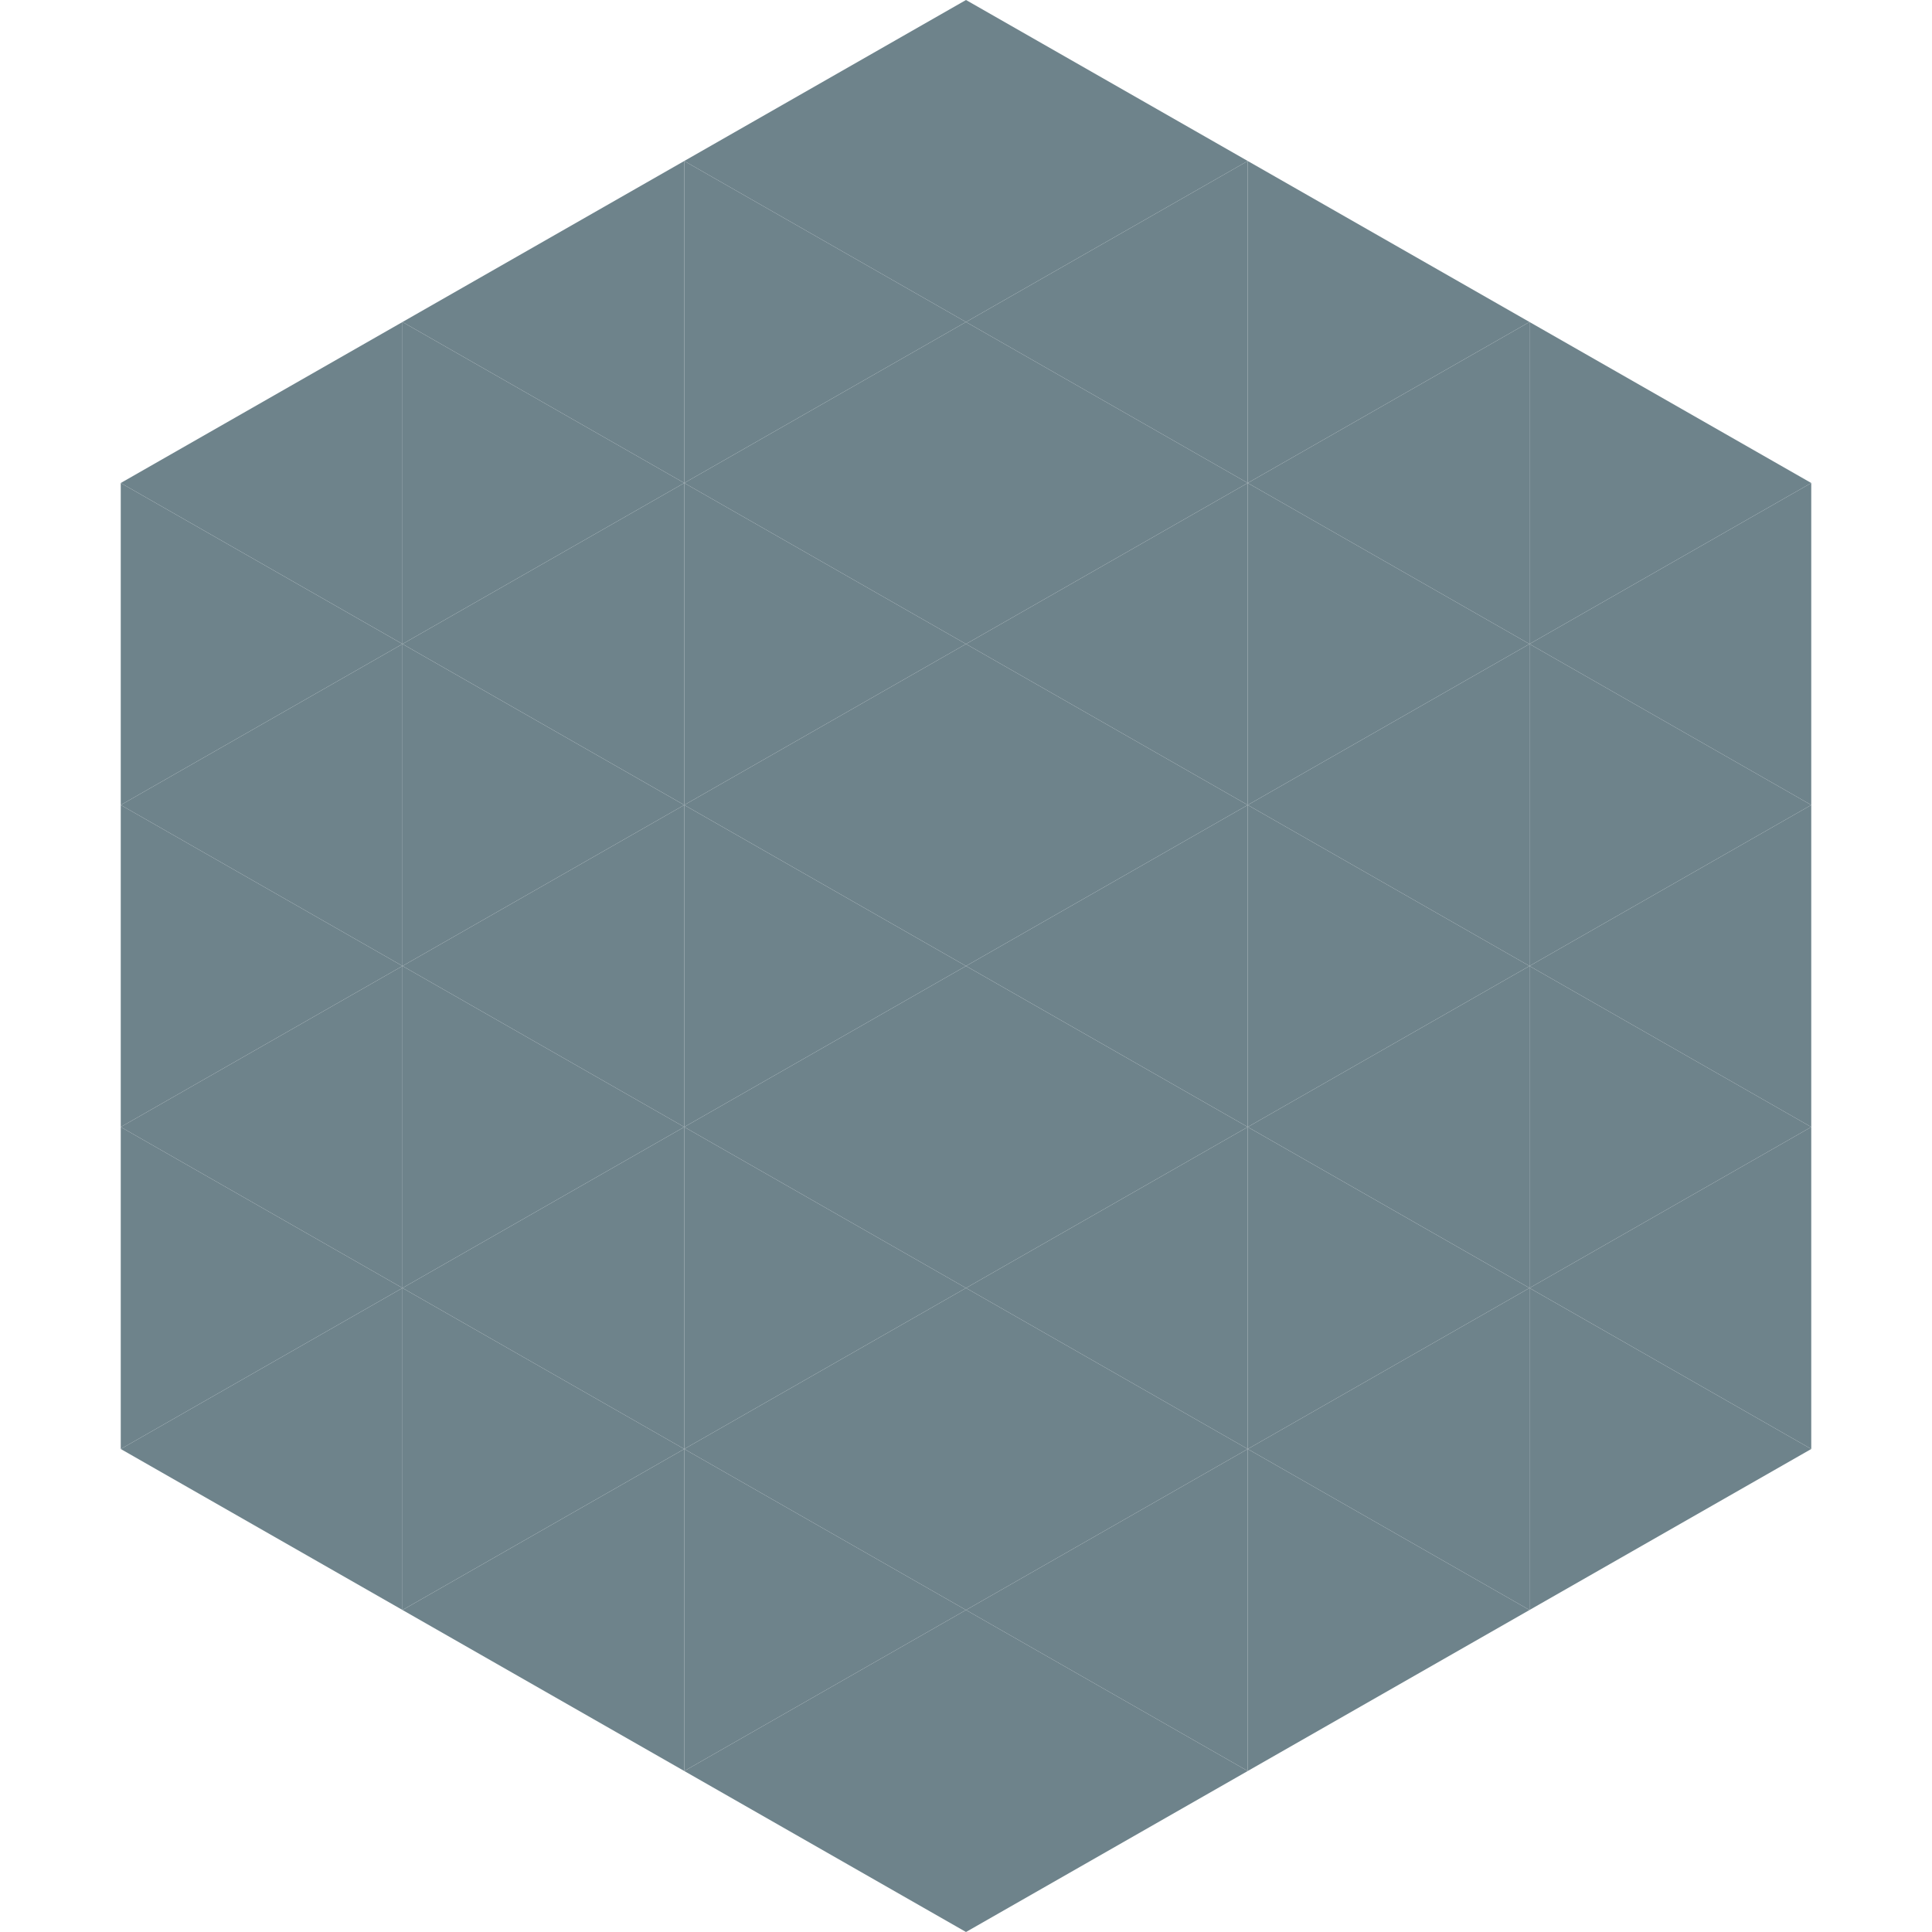<?xml version="1.0"?>
<!-- Generated by SVGo -->
<svg width="240" height="240"
     xmlns="http://www.w3.org/2000/svg"
     xmlns:xlink="http://www.w3.org/1999/xlink">
<polygon points="50,40 15,60 50,80" style="fill:rgb(110,131,139)" />
<polygon points="190,40 225,60 190,80" style="fill:rgb(110,131,139)" />
<polygon points="15,60 50,80 15,100" style="fill:rgb(110,131,139)" />
<polygon points="225,60 190,80 225,100" style="fill:rgb(110,131,139)" />
<polygon points="50,80 15,100 50,120" style="fill:rgb(110,131,139)" />
<polygon points="190,80 225,100 190,120" style="fill:rgb(110,131,139)" />
<polygon points="15,100 50,120 15,140" style="fill:rgb(110,131,139)" />
<polygon points="225,100 190,120 225,140" style="fill:rgb(110,131,139)" />
<polygon points="50,120 15,140 50,160" style="fill:rgb(110,131,139)" />
<polygon points="190,120 225,140 190,160" style="fill:rgb(110,131,139)" />
<polygon points="15,140 50,160 15,180" style="fill:rgb(110,131,139)" />
<polygon points="225,140 190,160 225,180" style="fill:rgb(110,131,139)" />
<polygon points="50,160 15,180 50,200" style="fill:rgb(110,131,139)" />
<polygon points="190,160 225,180 190,200" style="fill:rgb(110,131,139)" />
<polygon points="15,180 50,200 15,220" style="fill:rgb(255,255,255); fill-opacity:0" />
<polygon points="225,180 190,200 225,220" style="fill:rgb(255,255,255); fill-opacity:0" />
<polygon points="50,0 85,20 50,40" style="fill:rgb(255,255,255); fill-opacity:0" />
<polygon points="190,0 155,20 190,40" style="fill:rgb(255,255,255); fill-opacity:0" />
<polygon points="85,20 50,40 85,60" style="fill:rgb(110,131,139)" />
<polygon points="155,20 190,40 155,60" style="fill:rgb(110,131,139)" />
<polygon points="50,40 85,60 50,80" style="fill:rgb(110,131,139)" />
<polygon points="190,40 155,60 190,80" style="fill:rgb(110,131,139)" />
<polygon points="85,60 50,80 85,100" style="fill:rgb(110,131,139)" />
<polygon points="155,60 190,80 155,100" style="fill:rgb(110,131,139)" />
<polygon points="50,80 85,100 50,120" style="fill:rgb(110,131,139)" />
<polygon points="190,80 155,100 190,120" style="fill:rgb(110,131,139)" />
<polygon points="85,100 50,120 85,140" style="fill:rgb(110,131,139)" />
<polygon points="155,100 190,120 155,140" style="fill:rgb(110,131,139)" />
<polygon points="50,120 85,140 50,160" style="fill:rgb(110,131,139)" />
<polygon points="190,120 155,140 190,160" style="fill:rgb(110,131,139)" />
<polygon points="85,140 50,160 85,180" style="fill:rgb(110,131,139)" />
<polygon points="155,140 190,160 155,180" style="fill:rgb(110,131,139)" />
<polygon points="50,160 85,180 50,200" style="fill:rgb(110,131,139)" />
<polygon points="190,160 155,180 190,200" style="fill:rgb(110,131,139)" />
<polygon points="85,180 50,200 85,220" style="fill:rgb(110,131,139)" />
<polygon points="155,180 190,200 155,220" style="fill:rgb(110,131,139)" />
<polygon points="120,0 85,20 120,40" style="fill:rgb(110,131,139)" />
<polygon points="120,0 155,20 120,40" style="fill:rgb(110,131,139)" />
<polygon points="85,20 120,40 85,60" style="fill:rgb(110,131,139)" />
<polygon points="155,20 120,40 155,60" style="fill:rgb(110,131,139)" />
<polygon points="120,40 85,60 120,80" style="fill:rgb(110,131,139)" />
<polygon points="120,40 155,60 120,80" style="fill:rgb(110,131,139)" />
<polygon points="85,60 120,80 85,100" style="fill:rgb(110,131,139)" />
<polygon points="155,60 120,80 155,100" style="fill:rgb(110,131,139)" />
<polygon points="120,80 85,100 120,120" style="fill:rgb(110,131,139)" />
<polygon points="120,80 155,100 120,120" style="fill:rgb(110,131,139)" />
<polygon points="85,100 120,120 85,140" style="fill:rgb(110,131,139)" />
<polygon points="155,100 120,120 155,140" style="fill:rgb(110,131,139)" />
<polygon points="120,120 85,140 120,160" style="fill:rgb(110,131,139)" />
<polygon points="120,120 155,140 120,160" style="fill:rgb(110,131,139)" />
<polygon points="85,140 120,160 85,180" style="fill:rgb(110,131,139)" />
<polygon points="155,140 120,160 155,180" style="fill:rgb(110,131,139)" />
<polygon points="120,160 85,180 120,200" style="fill:rgb(110,131,139)" />
<polygon points="120,160 155,180 120,200" style="fill:rgb(110,131,139)" />
<polygon points="85,180 120,200 85,220" style="fill:rgb(110,131,139)" />
<polygon points="155,180 120,200 155,220" style="fill:rgb(110,131,139)" />
<polygon points="120,200 85,220 120,240" style="fill:rgb(110,131,139)" />
<polygon points="120,200 155,220 120,240" style="fill:rgb(110,131,139)" />
<polygon points="85,220 120,240 85,260" style="fill:rgb(255,255,255); fill-opacity:0" />
<polygon points="155,220 120,240 155,260" style="fill:rgb(255,255,255); fill-opacity:0" />
</svg>
